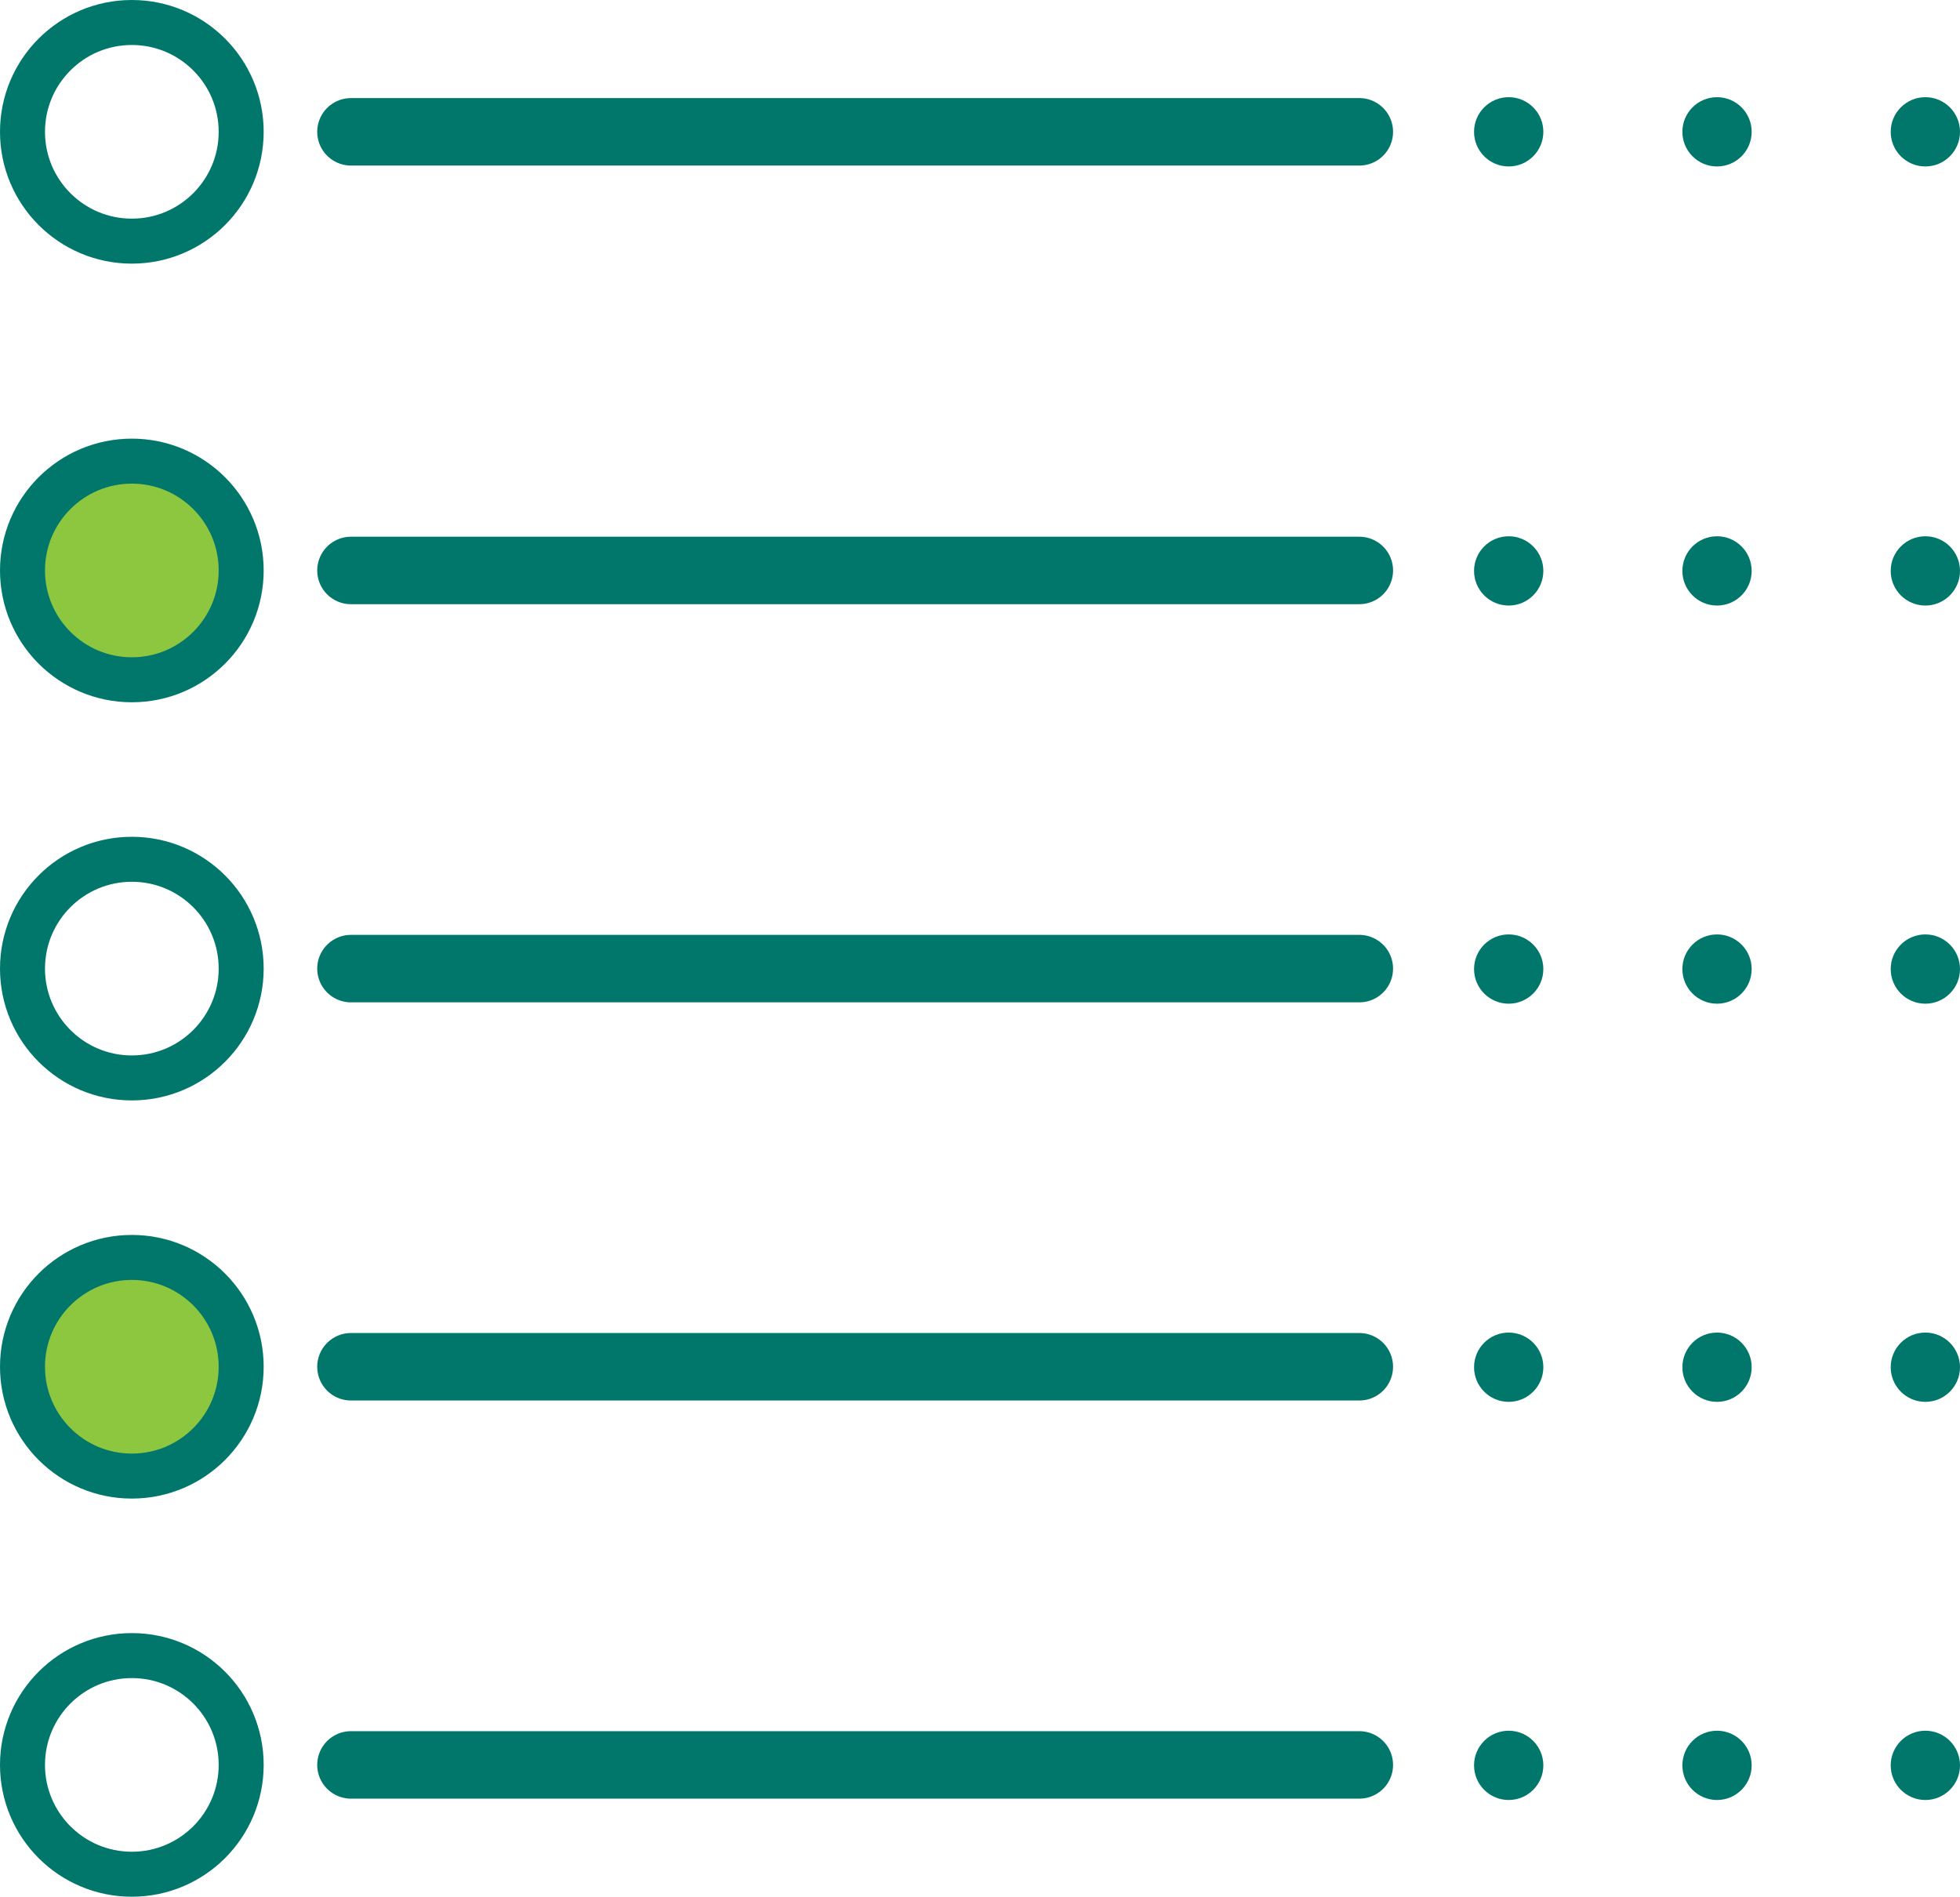 <svg xmlns="http://www.w3.org/2000/svg" id="Layer_1" viewBox="0 0 43.56 42.16"><defs><style>.cls-1{stroke-linecap:round;stroke-width:1.5px;}.cls-1,.cls-2,.cls-3{stroke:#01776b;stroke-miterlimit:10;}.cls-1,.cls-3{fill:none;}.cls-4{fill:#01776b;}.cls-2{fill:#8dc63f;}</style></defs><g><circle class="cls-3" cx="2.93" cy="39.23" r="2.43"></circle><line class="cls-1" x1="7.8" y1="39.23" x2="30.21" y2="39.23"></line><circle class="cls-4" cx="33.53" cy="39.24" r=".77"></circle><circle class="cls-4" cx="38.16" cy="39.24" r=".77"></circle><circle class="cls-4" cx="42.79" cy="39.24" r=".77"></circle></g><g><circle class="cls-2" cx="2.93" cy="30.38" r="2.43"></circle><line class="cls-1" x1="7.8" y1="30.38" x2="30.21" y2="30.38"></line><circle class="cls-4" cx="33.53" cy="30.39" r=".77"></circle><circle class="cls-4" cx="38.16" cy="30.39" r=".77"></circle><circle class="cls-4" cx="42.79" cy="30.39" r=".77"></circle></g><g><circle class="cls-3" cx="2.93" cy="21.53" r="2.43"></circle><line class="cls-1" x1="7.8" y1="21.53" x2="30.21" y2="21.53"></line><circle class="cls-4" cx="33.53" cy="21.54" r=".77"></circle><circle class="cls-4" cx="38.16" cy="21.54" r=".77"></circle><circle class="cls-4" cx="42.79" cy="21.54" r=".77"></circle></g><g><circle class="cls-2" cx="2.93" cy="12.68" r="2.43"></circle><line class="cls-1" x1="7.8" y1="12.68" x2="30.21" y2="12.68"></line><circle class="cls-4" cx="33.53" cy="12.69" r=".77"></circle><circle class="cls-4" cx="38.16" cy="12.69" r=".77"></circle><circle class="cls-4" cx="42.79" cy="12.69" r=".77"></circle></g><g><circle class="cls-3" cx="2.93" cy="2.93" r="2.43"></circle><line class="cls-1" x1="7.8" y1="2.93" x2="30.21" y2="2.93"></line><circle class="cls-4" cx="33.53" cy="2.93" r=".77"></circle><circle class="cls-4" cx="38.16" cy="2.93" r=".77"></circle><circle class="cls-4" cx="42.79" cy="2.93" r=".77"></circle></g></svg>